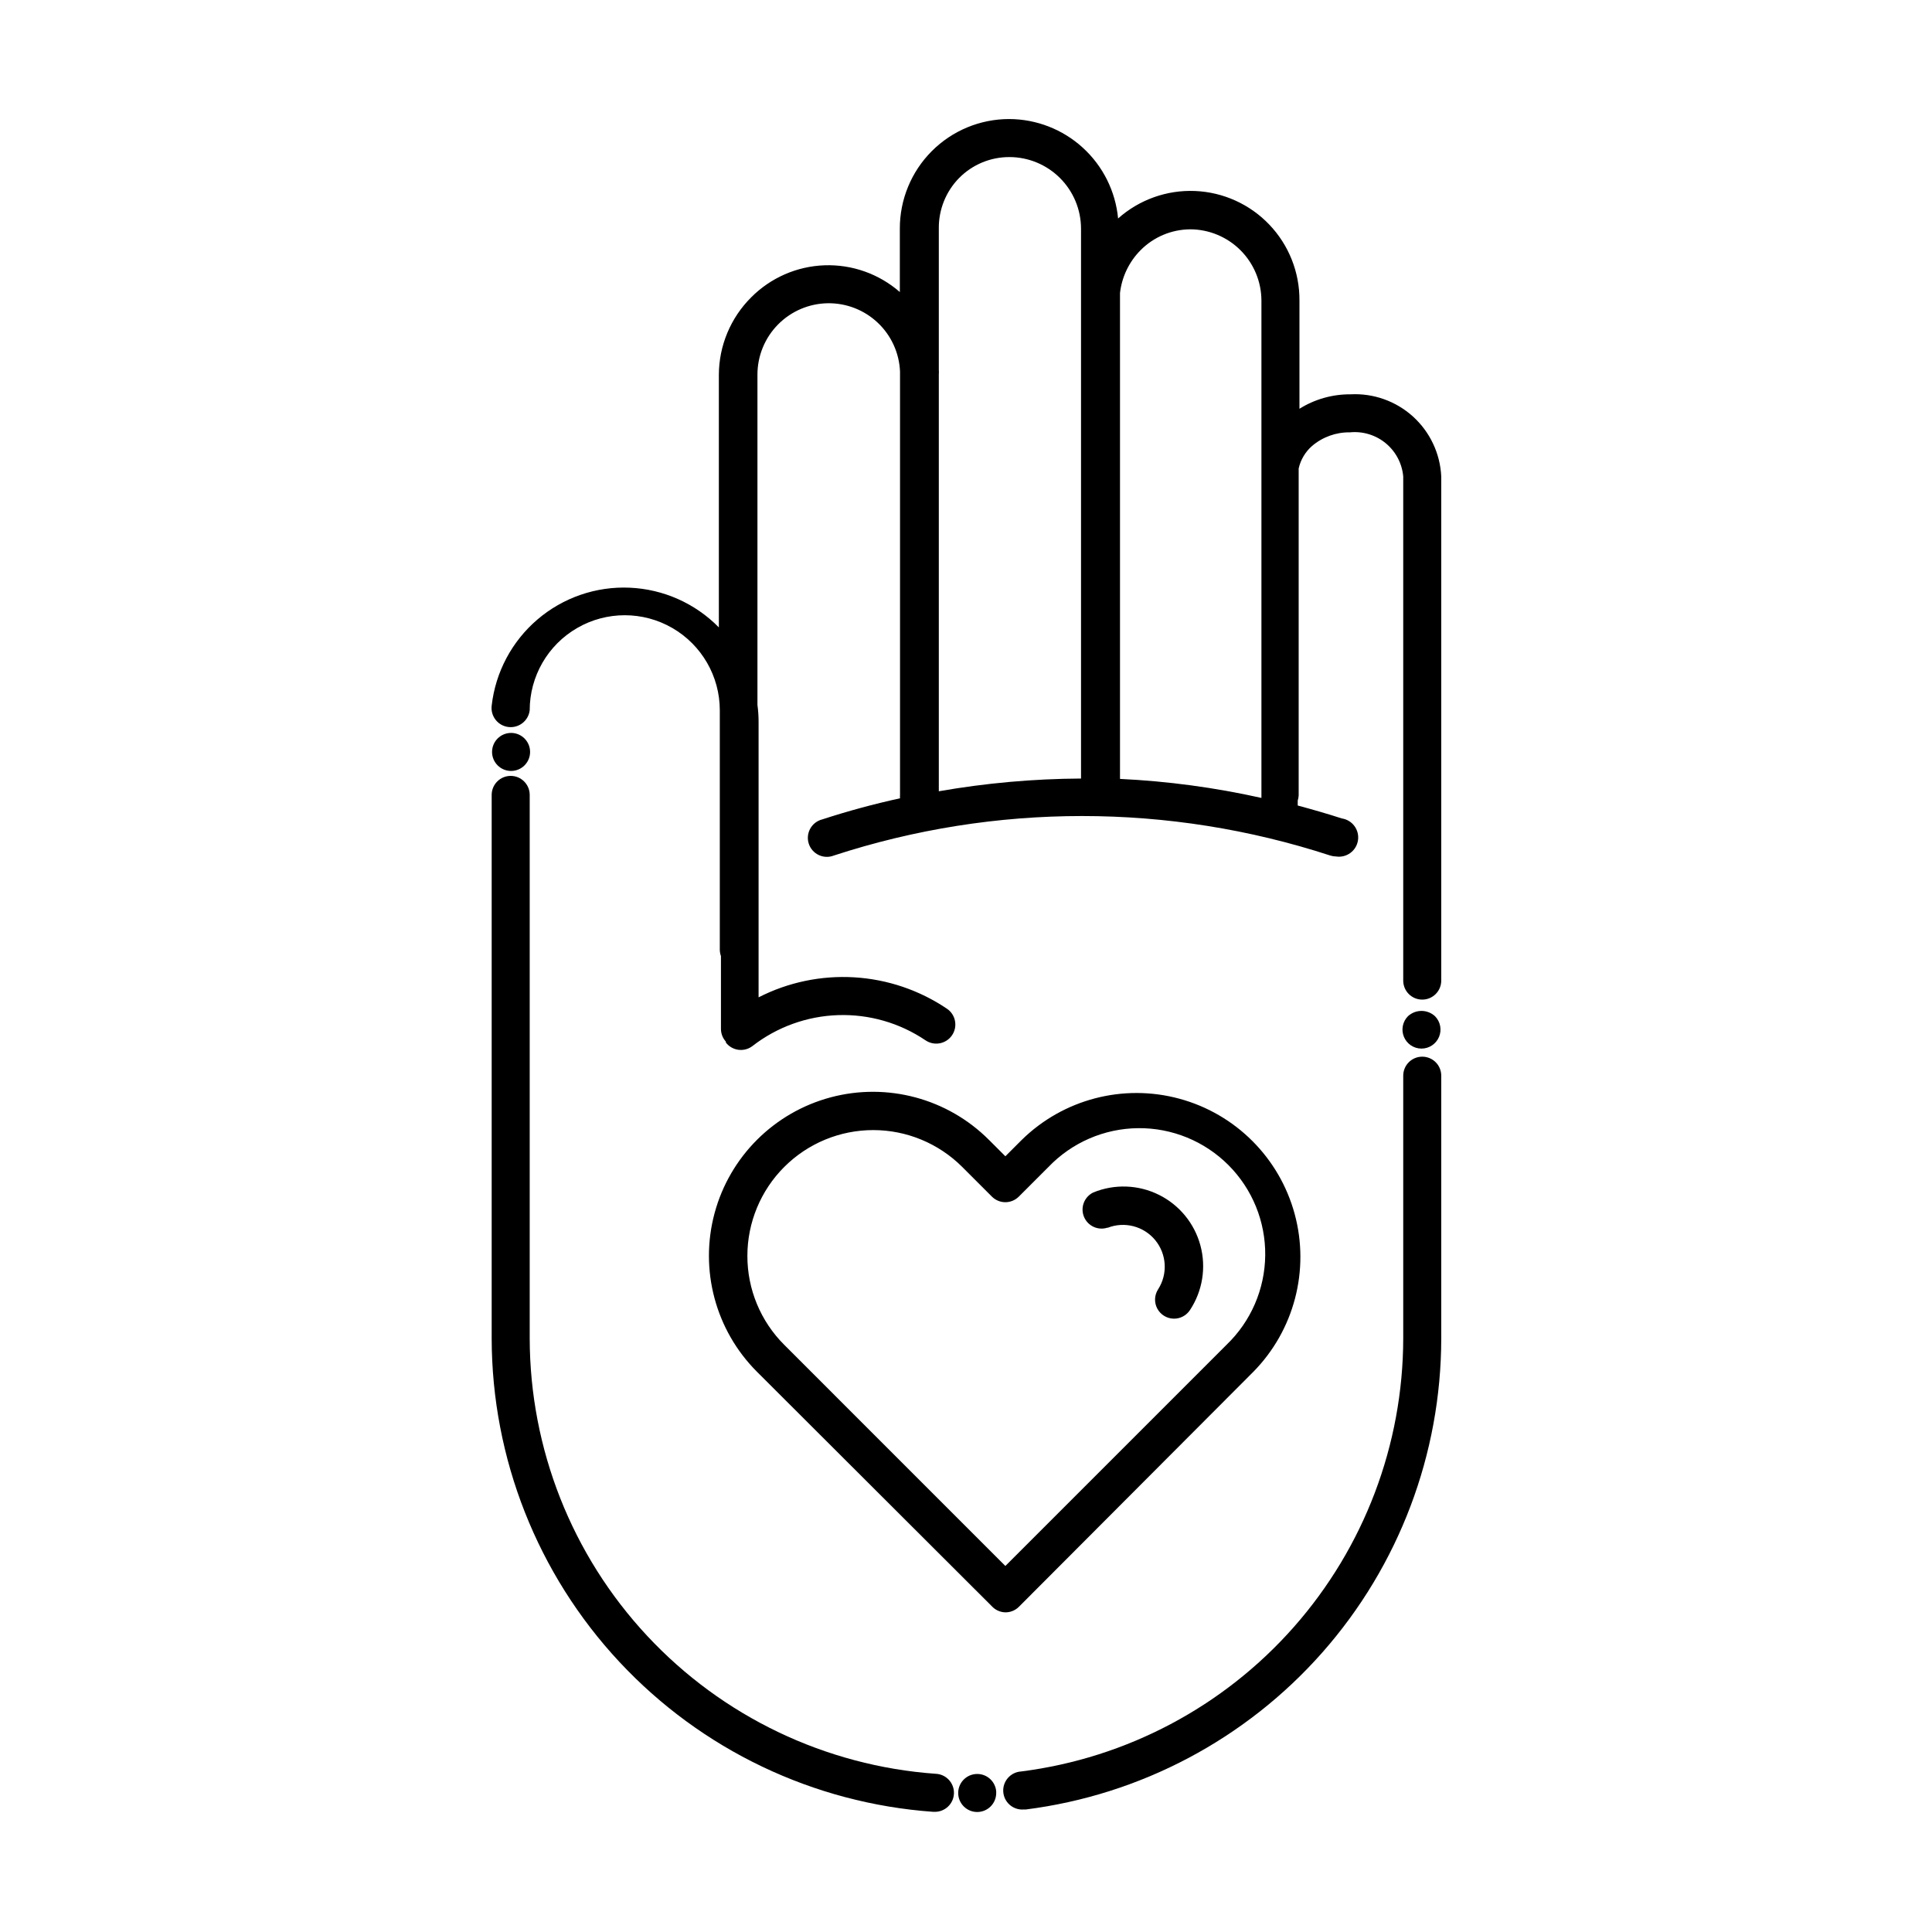 <?xml version="1.0" encoding="UTF-8"?>
<!-- Uploaded to: ICON Repo, www.iconrepo.com, Generator: ICON Repo Mixer Tools -->
<svg fill="#000000" width="800px" height="800px" version="1.1" viewBox="144 144 512 512" xmlns="http://www.w3.org/2000/svg">
 <g>
  <path d="m501.92 248.5c-4.789-0.039-9.488 1.289-13.551 3.828v-28.668c0.051-7.484-2.805-14.699-7.973-20.117-5.164-5.422-12.23-8.621-19.711-8.93-7.481-0.305-14.789 2.305-20.379 7.285-0.676-7.195-4.008-13.879-9.348-18.754-5.336-4.871-12.297-7.578-19.523-7.598-7.691 0-15.066 3.059-20.5 8.504-5.434 5.441-8.48 12.824-8.469 20.516v16.828c-5.516-4.816-12.66-7.348-19.977-7.086-7.316 0.262-14.262 3.301-19.422 8.496-5.453 5.434-8.531 12.809-8.562 20.504v66.957c-6.262-6.371-14.703-10.133-23.629-10.52-8.926-0.391-17.664 2.625-24.453 8.43-6.789 5.805-11.121 13.969-12.125 22.848-0.332 2.781 1.652 5.309 4.434 5.641 2.785 0.336 5.309-1.648 5.644-4.434 0-8.996 4.801-17.312 12.594-21.812s17.398-4.5 25.191 0c7.793 4.5 12.594 12.816 12.594 21.812v63.531c0.02 0.551 0.121 1.094 0.305 1.613v19.348c0.016 1.23 0.48 2.414 1.309 3.324v0.25c1.699 2.195 4.856 2.602 7.055 0.906 6.508-5.047 14.445-7.914 22.676-8.184 8.234-0.273 16.344 2.062 23.168 6.676 2.312 1.57 5.457 0.973 7.031-1.336 1.57-2.309 0.973-5.457-1.336-7.027-7.293-4.922-15.77-7.797-24.551-8.328s-17.543 1.301-25.379 5.305v-73.004c0.004-1.5-0.098-2.996-0.301-4.484v-87.512c-0.008-5 1.965-9.801 5.492-13.352 3.469-3.496 8.168-5.504 13.094-5.59 4.926-0.082 9.691 1.762 13.277 5.141 3.586 3.375 5.711 8.023 5.922 12.945v112.2c-0.027 0.301-0.027 0.605 0 0.906-6.902 1.512-13.805 3.375-20.605 5.594-1.352 0.336-2.508 1.219-3.184 2.438-0.68 1.219-0.824 2.664-0.398 3.992 0.426 1.324 1.387 2.418 2.644 3.012 1.262 0.598 2.715 0.645 4.012 0.129 42.738-13.953 88.805-13.953 131.54 0 0.508 0.16 1.031 0.246 1.562 0.254 2.781 0.414 5.375-1.5 5.793-4.285 0.418-2.781-1.5-5.375-4.281-5.793-3.879-1.258-7.758-2.367-11.688-3.426v-1.309c0.137-0.441 0.223-0.898 0.25-1.359v-86.656c0.52-2.305 1.754-4.387 3.527-5.945 2.805-2.398 6.387-3.688 10.078-3.629 3.422-0.336 6.84 0.711 9.488 2.906 2.648 2.195 4.312 5.356 4.617 8.781v133.61c0 2.781 2.254 5.035 5.039 5.035 2.781 0 5.035-2.254 5.035-5.035v-133.61c-0.285-6.074-2.981-11.789-7.492-15.875-4.508-4.082-10.461-6.203-16.539-5.887zm-42.523-43.73h0.004c5.004 0.012 9.805 2.008 13.344 5.547 3.539 3.539 5.535 8.34 5.547 13.344v43.633c-0.02 0.266-0.02 0.535 0 0.805v2.117 85.242c-12.324-2.75-24.867-4.438-37.48-5.039v-128.77c0.492-4.281 2.406-8.27 5.441-11.336 3.477-3.512 8.203-5.504 13.148-5.539zm-61.211-13.605c3.523-3.566 8.336-5.562 13.352-5.539 5.019 0.012 9.832 2.012 13.379 5.562 3.551 3.551 5.551 8.359 5.566 13.379v16.625 2.519 126.61c-12.637 0.066-25.242 1.195-37.688 3.375v-110.39c0.031-0.453 0.031-0.906 0-1.359v-37.383c-0.059-5.008 1.883-9.832 5.391-13.402z"/>
  <path d="m410.43 571.29c1.34 0.008 2.629-0.516 3.578-1.461l62.172-62.32c10.801-11.004 14.957-26.91 10.922-41.793-4.039-14.883-15.664-26.508-30.543-30.543-14.883-4.039-30.789 0.117-41.793 10.922l-4.332 4.332-4.332-4.332h-0.004c-10.969-10.988-26.969-15.289-41.973-11.285-15 4.008-26.727 15.715-30.758 30.707-4.031 14.996 0.246 31.004 11.215 41.992l62.273 62.168c0.926 1 2.215 1.582 3.574 1.613zm-68.367-94.465c0.004-8.844 3.519-17.324 9.773-23.574 6.254-6.254 14.734-9.766 23.578-9.766s17.324 3.512 23.582 9.762l7.859 7.859c0.945 0.953 2.234 1.492 3.574 1.492 1.344 0 2.633-0.539 3.578-1.492l7.859-7.859c6.207-6.473 14.758-10.176 23.727-10.27 8.965-0.094 17.594 3.426 23.934 9.766 6.344 6.344 9.863 14.969 9.77 23.938-0.098 8.969-3.797 17.52-10.273 23.723l-58.594 58.594-58.59-58.594c-6.269-6.242-9.789-14.73-9.777-23.578z"/>
  <path d="m437.53 469.38c4.469-1.758 9.559-0.438 12.613 3.266 3.051 3.707 3.371 8.957 0.789 13.004-1.016 1.547-1.105 3.523-0.234 5.152 0.875 1.629 2.566 2.648 4.418 2.66 1.703 0.008 3.293-0.848 4.231-2.269 3.34-5.051 4.352-11.293 2.773-17.141-1.574-5.848-5.586-10.734-11.016-13.422-5.426-2.688-11.746-2.914-17.352-0.621-2.402 1.148-3.496 3.969-2.492 6.434 1 2.469 3.746 3.734 6.269 2.887z"/>
  <path d="m517.13 413.3c-1.43 1.441-1.855 3.606-1.07 5.484 0.781 1.875 2.613 3.102 4.648 3.102 2.035 0 3.867-1.227 4.652-3.102 0.781-1.879 0.355-4.043-1.074-5.484-2.023-1.859-5.133-1.859-7.156 0z"/>
  <path d="m520.91 424.03c-2.785 0-5.039 2.254-5.039 5.035v69.629c-0.047 28.168-10.352 55.359-28.988 76.48-18.637 21.125-44.332 34.734-72.277 38.285-2.781 0.168-4.902 2.559-4.734 5.344 0.164 2.781 2.555 4.902 5.34 4.734h0.605-0.004c30.406-3.848 58.363-18.652 78.637-41.633s31.473-52.566 31.496-83.211v-69.629c0-1.336-0.527-2.617-1.473-3.562-0.945-0.941-2.227-1.473-3.562-1.473z"/>
  <path d="m402.97 614.12c-2.785 0-5.039 2.258-5.039 5.039s2.254 5.039 5.039 5.039c2.781 0 5.035-2.258 5.035-5.039v-0.402c-0.211-2.625-2.406-4.644-5.035-4.637z"/>
  <path d="m391.94 614.07c-29.184-2.098-56.492-15.16-76.441-36.559-19.953-21.398-31.07-49.555-31.121-78.812v-144.04c0-2.781-2.258-5.039-5.039-5.039s-5.039 2.258-5.039 5.039v144.04c0.047 31.82 12.137 62.445 33.84 85.715 21.699 23.273 51.406 37.469 83.145 39.734h0.305c2.781 0.098 5.117-2.082 5.215-4.863 0.098-2.781-2.082-5.117-4.863-5.215z"/>
  <path d="m279.44 348.31c2.781 0 5.039-2.258 5.039-5.039s-2.258-5.039-5.039-5.039-5.039 2.258-5.039 5.039 2.258 5.039 5.039 5.039z"/>
 </g>
</svg>